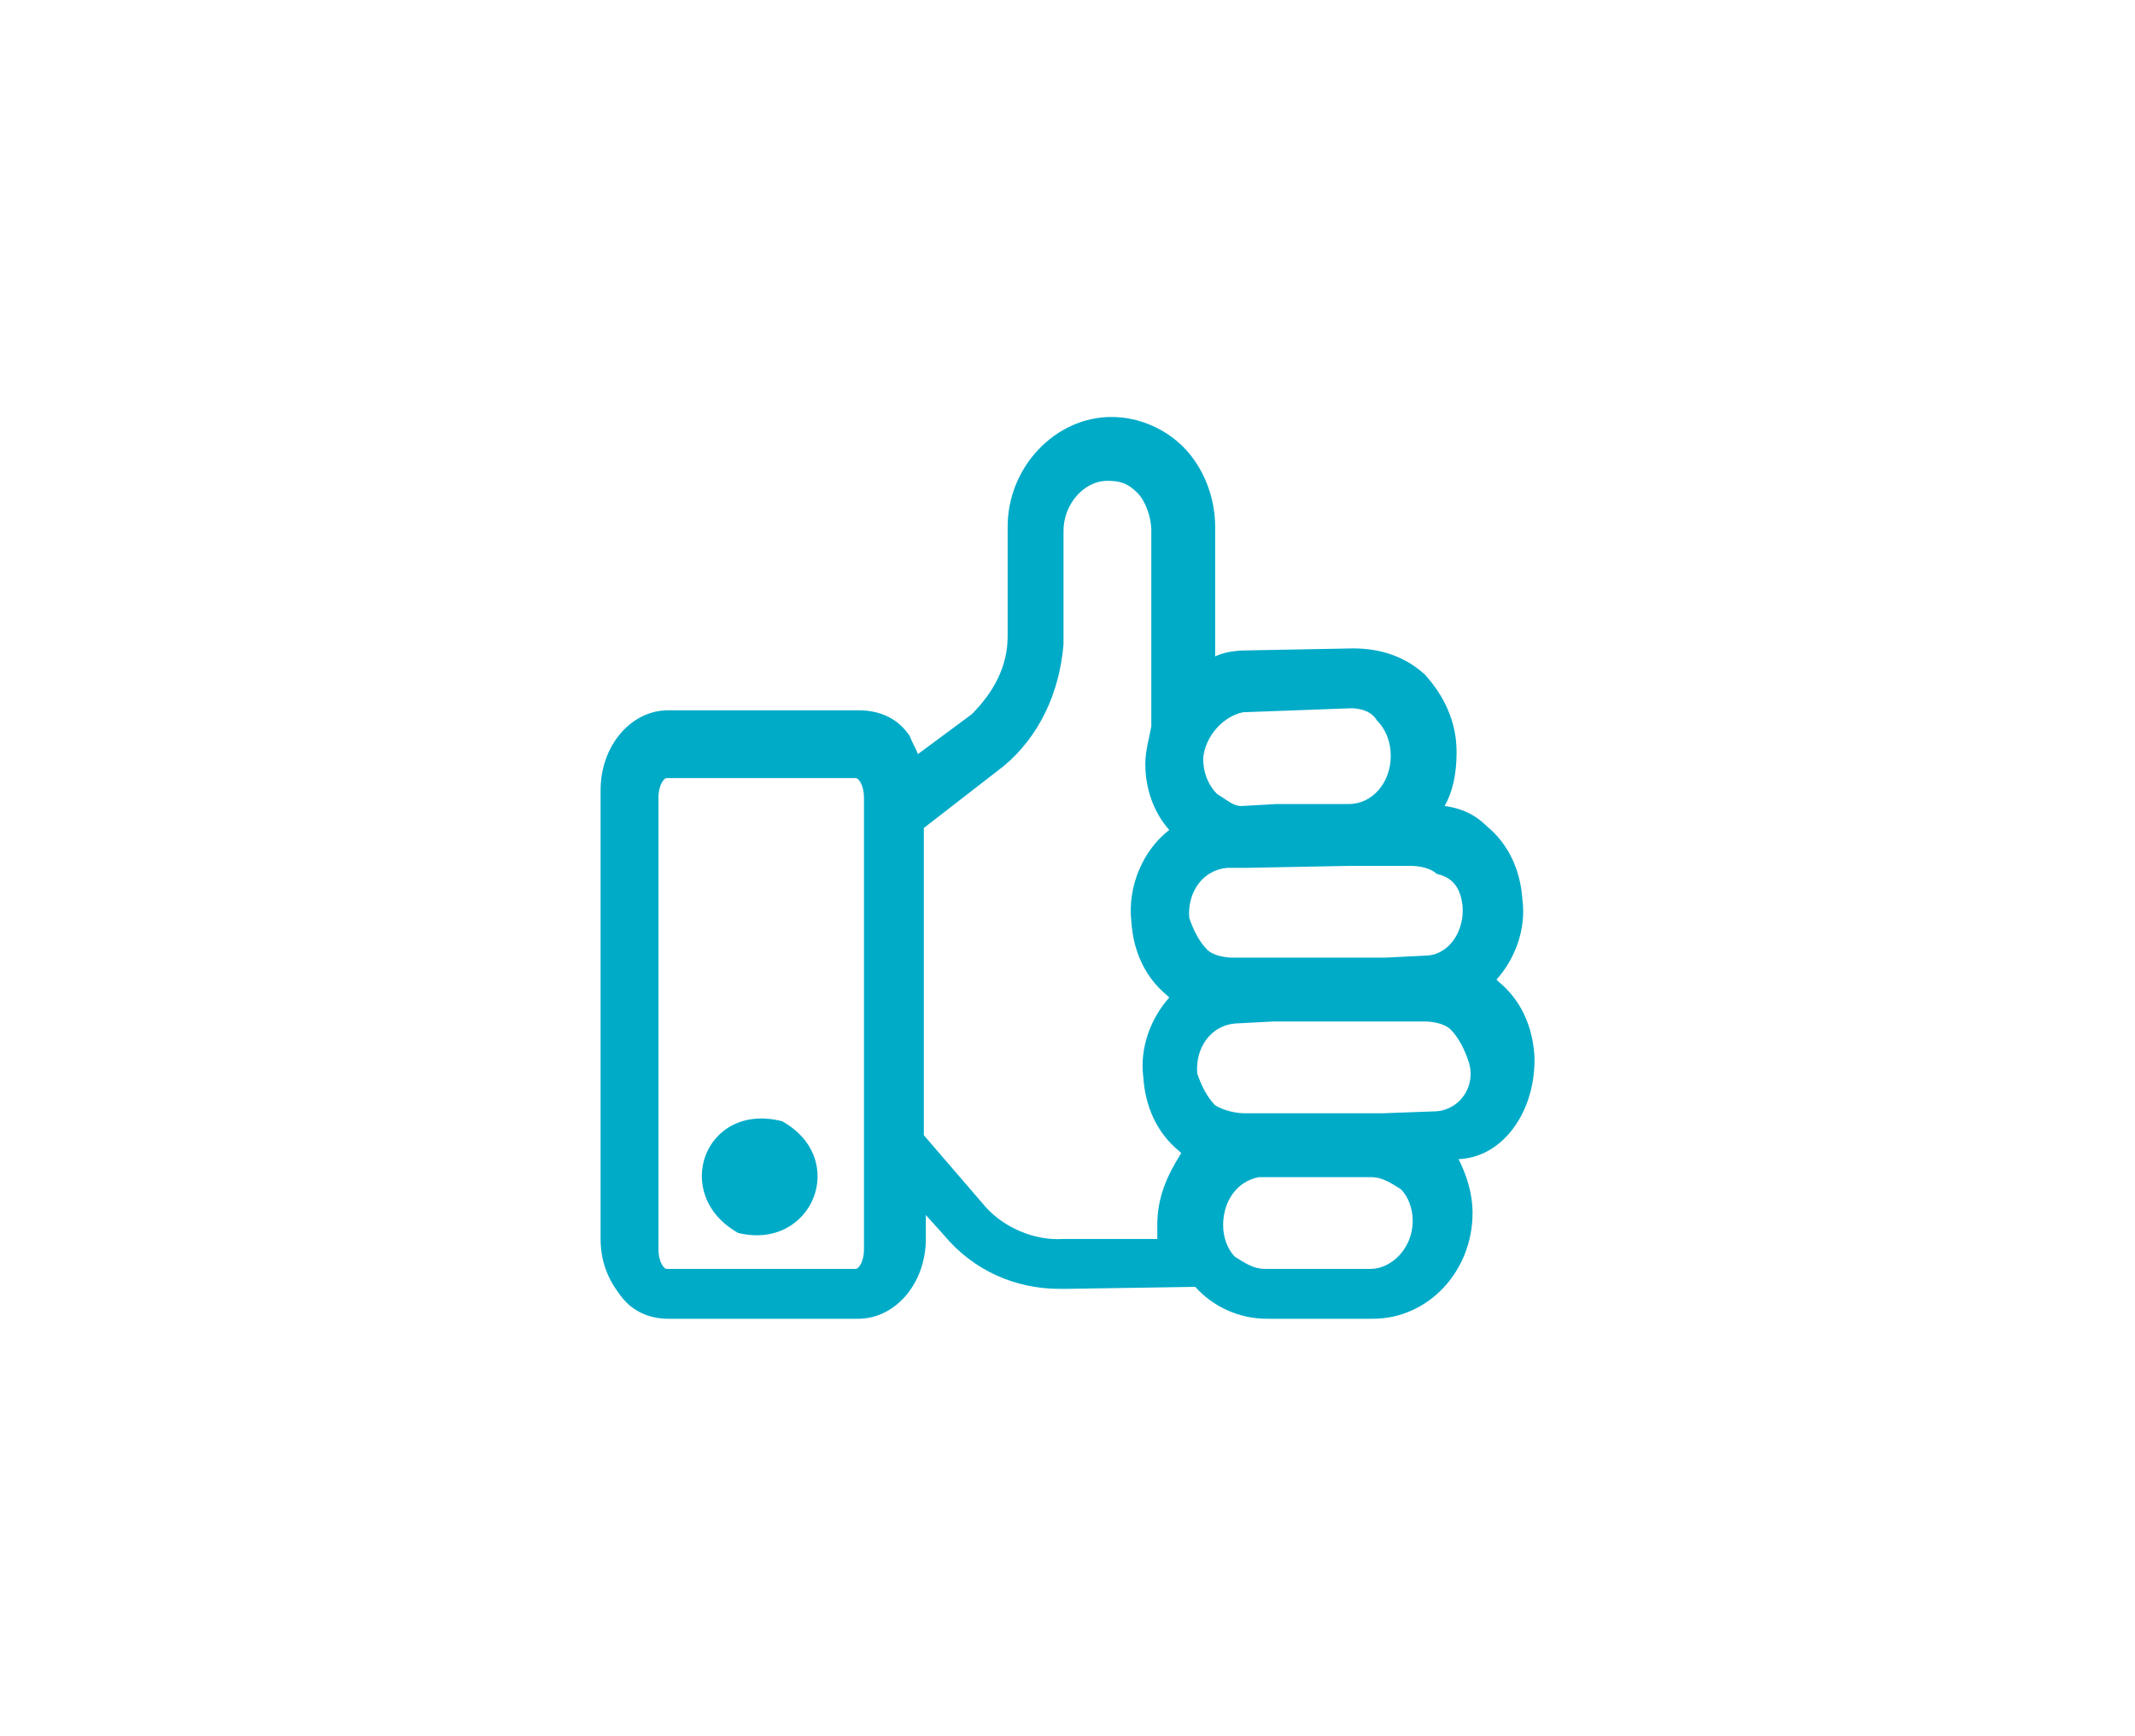 <?xml version="1.0" encoding="utf-8"?>
<!-- Generator: Adobe Illustrator 25.4.8, SVG Export Plug-In . SVG Version: 6.00 Build 0)  -->
<svg version="1.1" xmlns="http://www.w3.org/2000/svg" xmlns:xlink="http://www.w3.org/1999/xlink" x="0px" y="0px"
	 viewBox="0 0 107 87" style="enable-background:new 0 0 107 87;" xml:space="preserve">
<style type="text/css">
	.st0{fill:#00ABC8;}
</style>
<g id="Capa_1">
</g>
<g id="Capa_2">
</g>
<g id="Capa_3">
	<g>
		<g>
			<path class="st0" d="M72,55.7l-2.7,0.1h-6.1l0,0c-0.1,0-0.3,0-0.4,0h-0.3h-0.1c-0.4,0-1-0.1-1.5-0.4c-0.4-0.4-0.7-1-0.9-1.6
				c-0.1-1.3,0.7-2.4,1.9-2.5l1.9-0.1h4.7h0.7h2.1h0.1c0.4,0,1,0.1,1.3,0.4c0.4,0.4,0.7,1,0.9,1.6C74,54.4,73.2,55.6,72,55.7
				 M68.7,63.6h-5.3l0,0c-0.6,0-1-0.3-1.5-0.6c-0.4-0.4-0.6-1-0.6-1.6c0-1.2,0.7-2.2,1.8-2.4h5.6l0,0l0,0c0.6,0,1,0.3,1.5,0.6
				c0.4,0.4,0.6,1,0.6,1.6C70.8,62.6,69.7,63.6,68.7,63.6 M53.3,62.1L53.3,62.1c-1.5,0.1-3-0.6-3.9-1.6l-3.1-3.6l0,0V41.5l4-3.1l0,0
				c1.8-1.5,2.8-3.7,3-6.1v-0.9l0,0v-1.2v-1.8l0,0v-1.8c0-1.3,1-2.5,2.2-2.5c0.6,0,1,0.1,1.5,0.6c0.4,0.4,0.7,1.2,0.7,1.9v9.8
				c-0.1,0.6-0.3,1.2-0.3,1.9c0,1.2,0.4,2.4,1.2,3.3c-1.3,1-2.1,2.8-1.9,4.6c0.1,1.5,0.7,2.8,1.8,3.7c0,0,0,0,0.1,0.1
				c-0.9,1-1.5,2.5-1.3,4c0.1,1.5,0.7,2.8,1.8,3.7l0.1,0.1C58.5,58.9,58,60,58,61.4c0,0.3,0,0.6,0,0.7L53.3,62.1z M43.3,62.6
				c0,0.7-0.3,1-0.4,1h-9.5c-0.1,0-0.4-0.3-0.4-1V40c0-0.7,0.3-1,0.4-1h9.5c0.1,0,0.4,0.3,0.4,1V62.6z M62.3,35.7l2.7-0.1l2.7-0.1
				c0.4,0,1,0.1,1.3,0.6c0.4,0.4,0.7,1,0.7,1.8c0,1.3-0.9,2.4-2.1,2.4l0,0H64l-1.8,0.1c-0.4,0-0.7-0.3-1.2-0.6
				c-0.4-0.4-0.7-1-0.7-1.8C60.4,36.9,61.3,35.9,62.3,35.7 M73.3,45.4c0.1,1.3-0.7,2.5-1.9,2.5L69.4,48h-4.7H64h-2.1h-0.1
				c-0.4,0-1-0.1-1.3-0.4c-0.4-0.4-0.7-1-0.9-1.6c-0.1-1.3,0.7-2.4,1.9-2.5h0.7h0.1h0.1l5.2-0.1h3h0.1c0.4,0,1,0.1,1.3,0.4
				C72.9,44,73.2,44.6,73.3,45.4 M76.9,52.9c-0.1-1.5-0.7-2.8-1.8-3.7c0,0,0,0-0.1-0.1c0.9-1,1.5-2.5,1.3-4
				c-0.1-1.5-0.7-2.8-1.8-3.7c-0.6-0.6-1.3-0.9-2.1-1c0.4-0.7,0.6-1.6,0.6-2.7c0-1.5-0.6-2.8-1.6-3.9c-1-0.9-2.2-1.3-3.6-1.3
				l-5.3,0.1c-0.6,0-1.2,0.1-1.6,0.3v-6.5c0-1.5-0.6-3-1.6-4c-0.9-0.9-2.2-1.5-3.6-1.5c-2.8,0-5.2,2.5-5.2,5.5v2.1l0,0v1.5v1.9l0,0
				c0,1.5-0.7,2.8-1.8,3.9L46,37.8c-0.1-0.3-0.3-0.6-0.4-0.9C45,36,44.1,35.6,43,35.6h-9.5l0,0c-1.9,0-3.4,1.8-3.4,4v22.5
				c0,1,0.3,1.9,0.9,2.7c0.6,0.9,1.5,1.3,2.5,1.3H43l0,0c1.9,0,3.4-1.8,3.4-4v-1.2l0.9,1c1.5,1.8,3.6,2.7,5.8,2.7c0.1,0,0.3,0,0.4,0
				l6.4-0.1c0.9,1,2.2,1.6,3.6,1.6l0,0h5.3c2.8,0,5-2.4,5-5.3c0-1-0.3-1.9-0.7-2.7C75.4,58,77,55.6,76.9,52.9"/>
		</g>
		<g>
			<path class="st0" d="M39.2,56.2L39.2,56.2c-3.9-1-5.6,3.7-2.2,5.6C40.7,62.7,42.6,58.1,39.2,56.2"/>
		</g>
	</g>
</g>
</svg>
